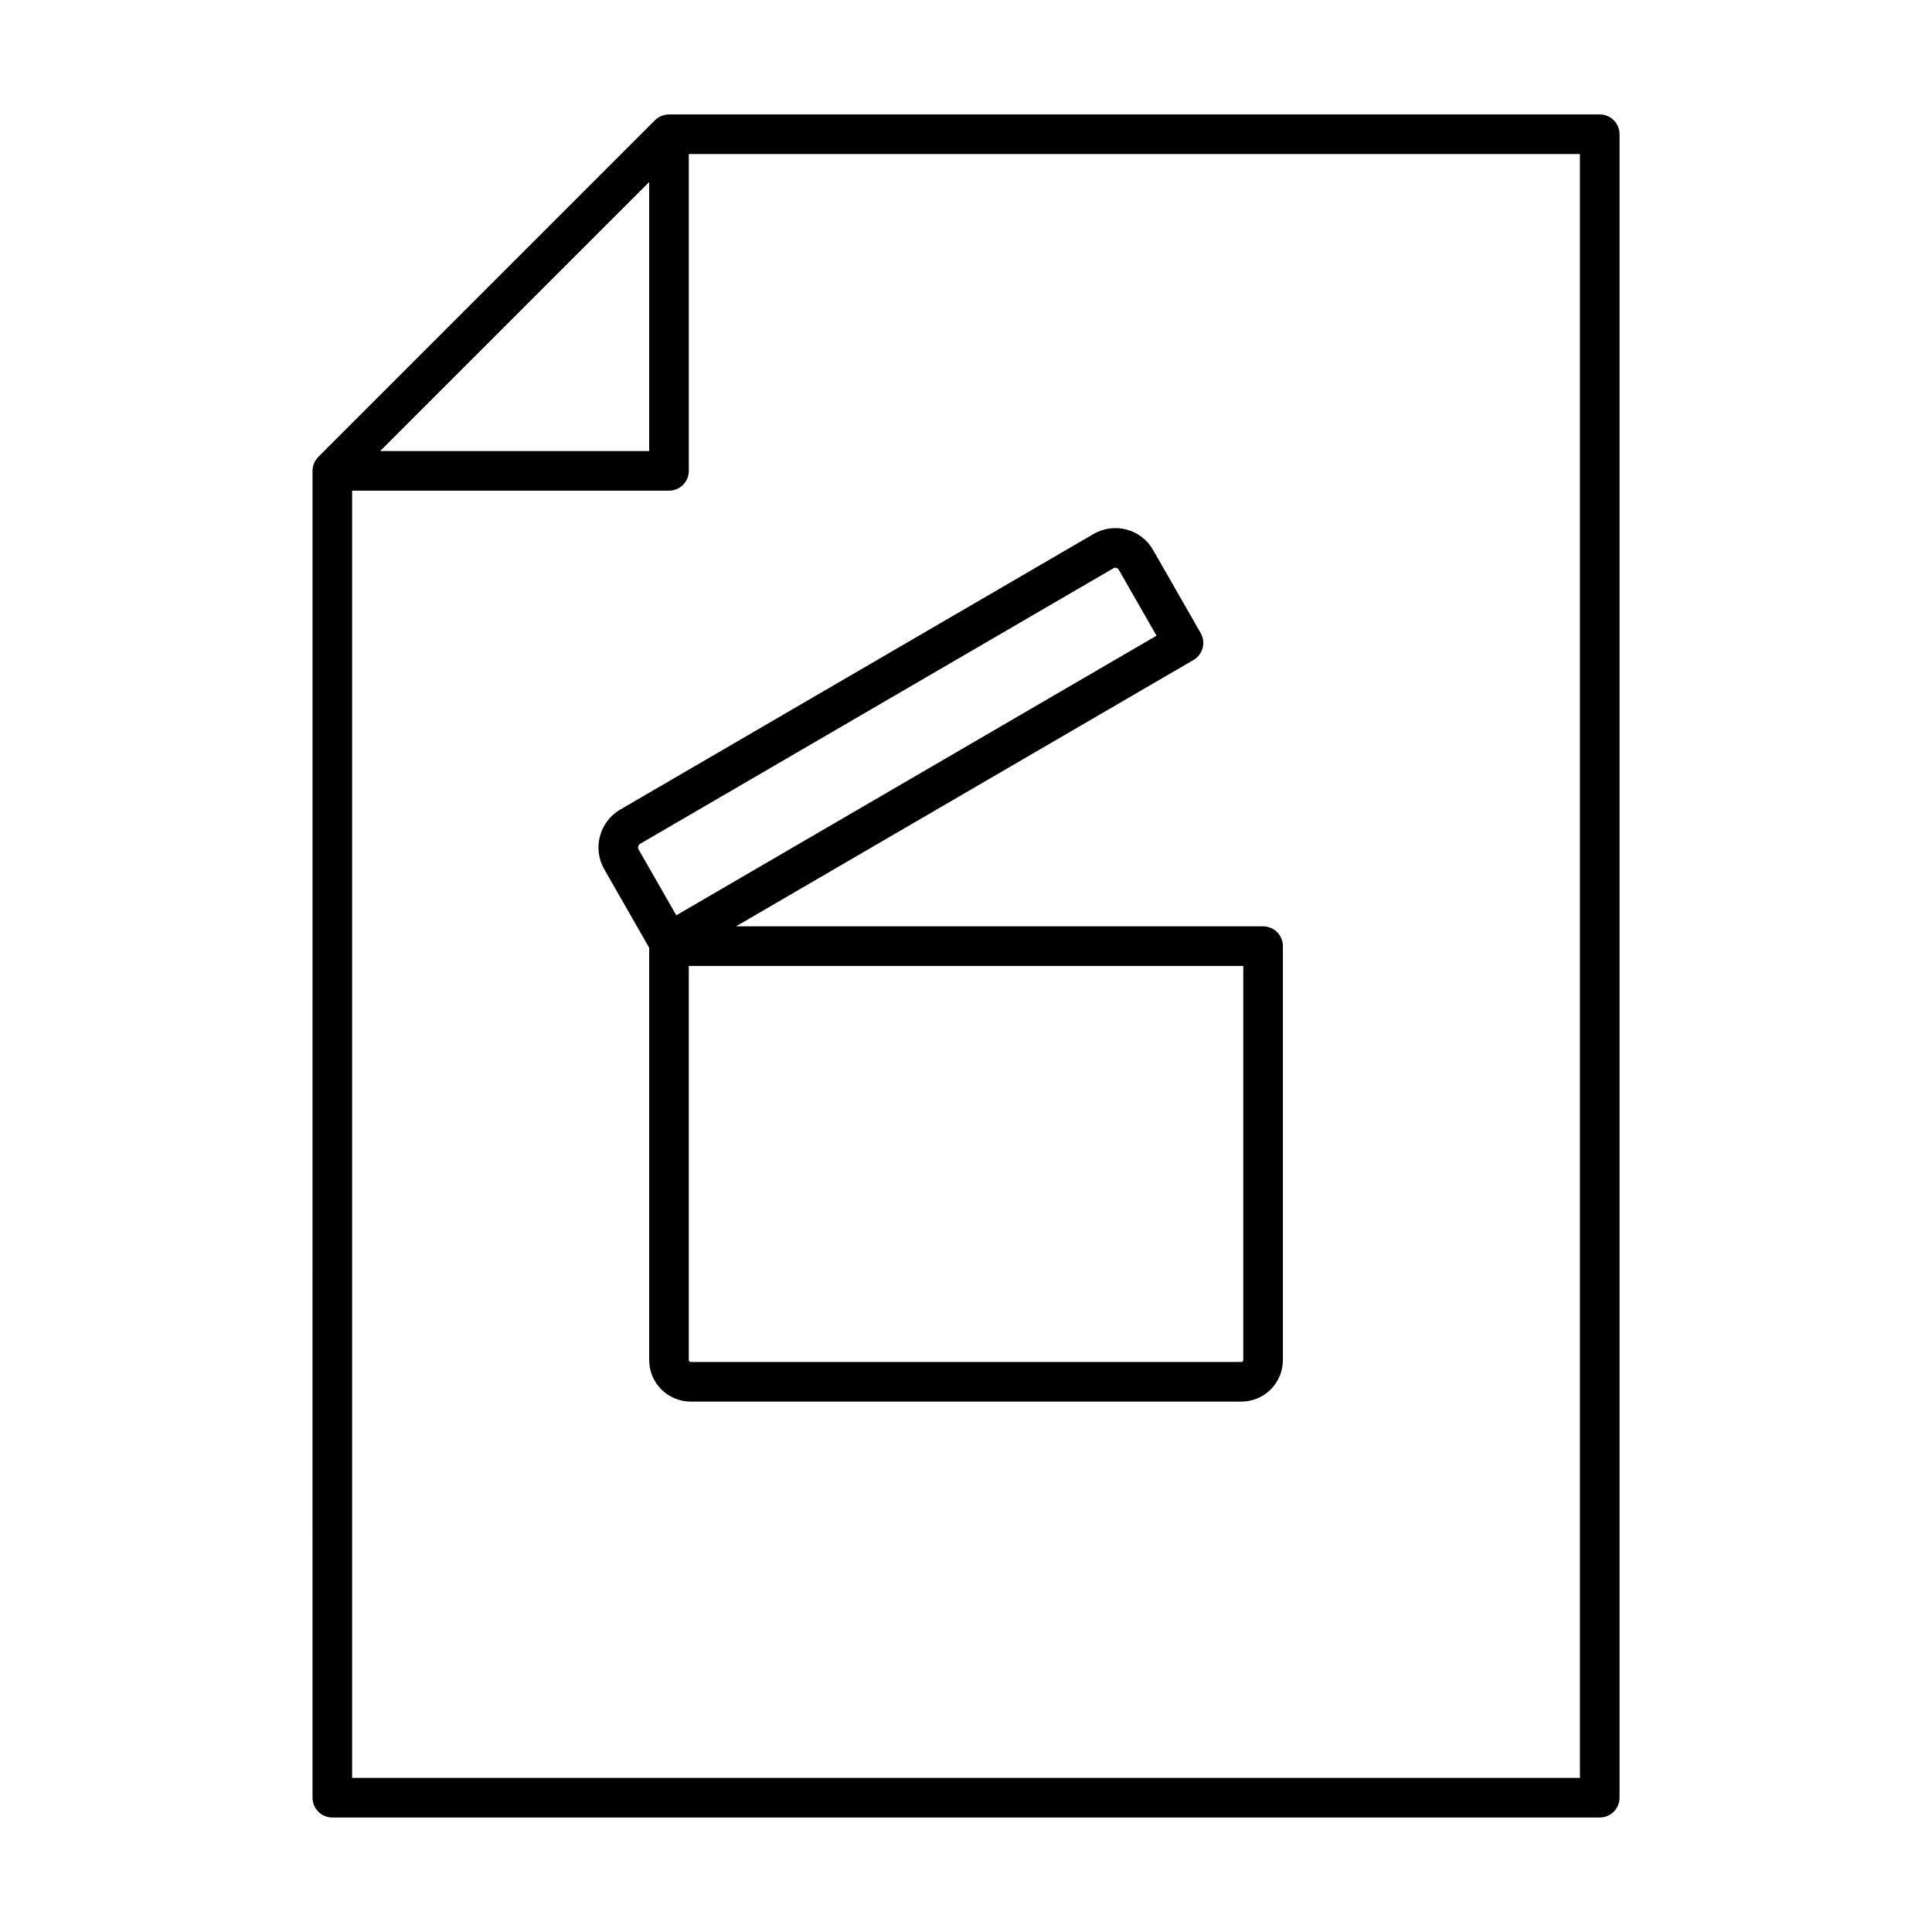 <?xml version="1.0" encoding="UTF-8"?>
<!-- Uploaded to: ICON Repo, www.iconrepo.com, Generator: ICON Repo Mixer Tools -->
<svg fill="#000000" width="800px" height="800px" version="1.1" viewBox="144 144 512 512" xmlns="http://www.w3.org/2000/svg">
 <path d="m226.82 620.41c0 2.898 2.352 5.25 5.25 5.25h335.88c2.894 0 5.246-2.352 5.246-5.25v-440.83c0-2.898-2.352-5.25-5.246-5.25h-246.66c-1.395 0-2.727 0.559-3.715 1.535l-89.215 89.215c-0.977 0.988-1.535 2.32-1.535 3.715zm99.715-435.59v83.969c0 2.898-2.352 5.25-5.25 5.25h-83.969v341.12h325.38v-430.34zm-10.496 210.34v109.26c0 6.09 4.934 11.02 11.02 11.02h145.9c6.086 0 11.02-4.93 11.02-11.02v-109.68c0-2.894-2.352-5.246-5.25-5.246h-139.68l121.23-70.586c2.484-1.449 3.348-4.641 1.91-7.137l-12.598-22c-3.18-5.574-10.273-7.477-15.816-4.242l-125.4 73.012c-5.508 3.199-7.41 10.297-4.238 15.828zm157.44 4.828v104.43c0 0.293-0.23 0.523-0.523 0.523h-145.9c-0.293 0-0.523-0.23-0.523-0.523v-104.43zm-33-105 10.012 17.477-127.27 74.102-9.973-17.414c-0.312-0.535-0.125-1.227 0.41-1.543l125.4-73.008c0.504-0.297 1.141-0.117 1.426 0.387zm-124.44-102.75-71.301 71.301h71.301z" fill-rule="evenodd"/>
</svg>